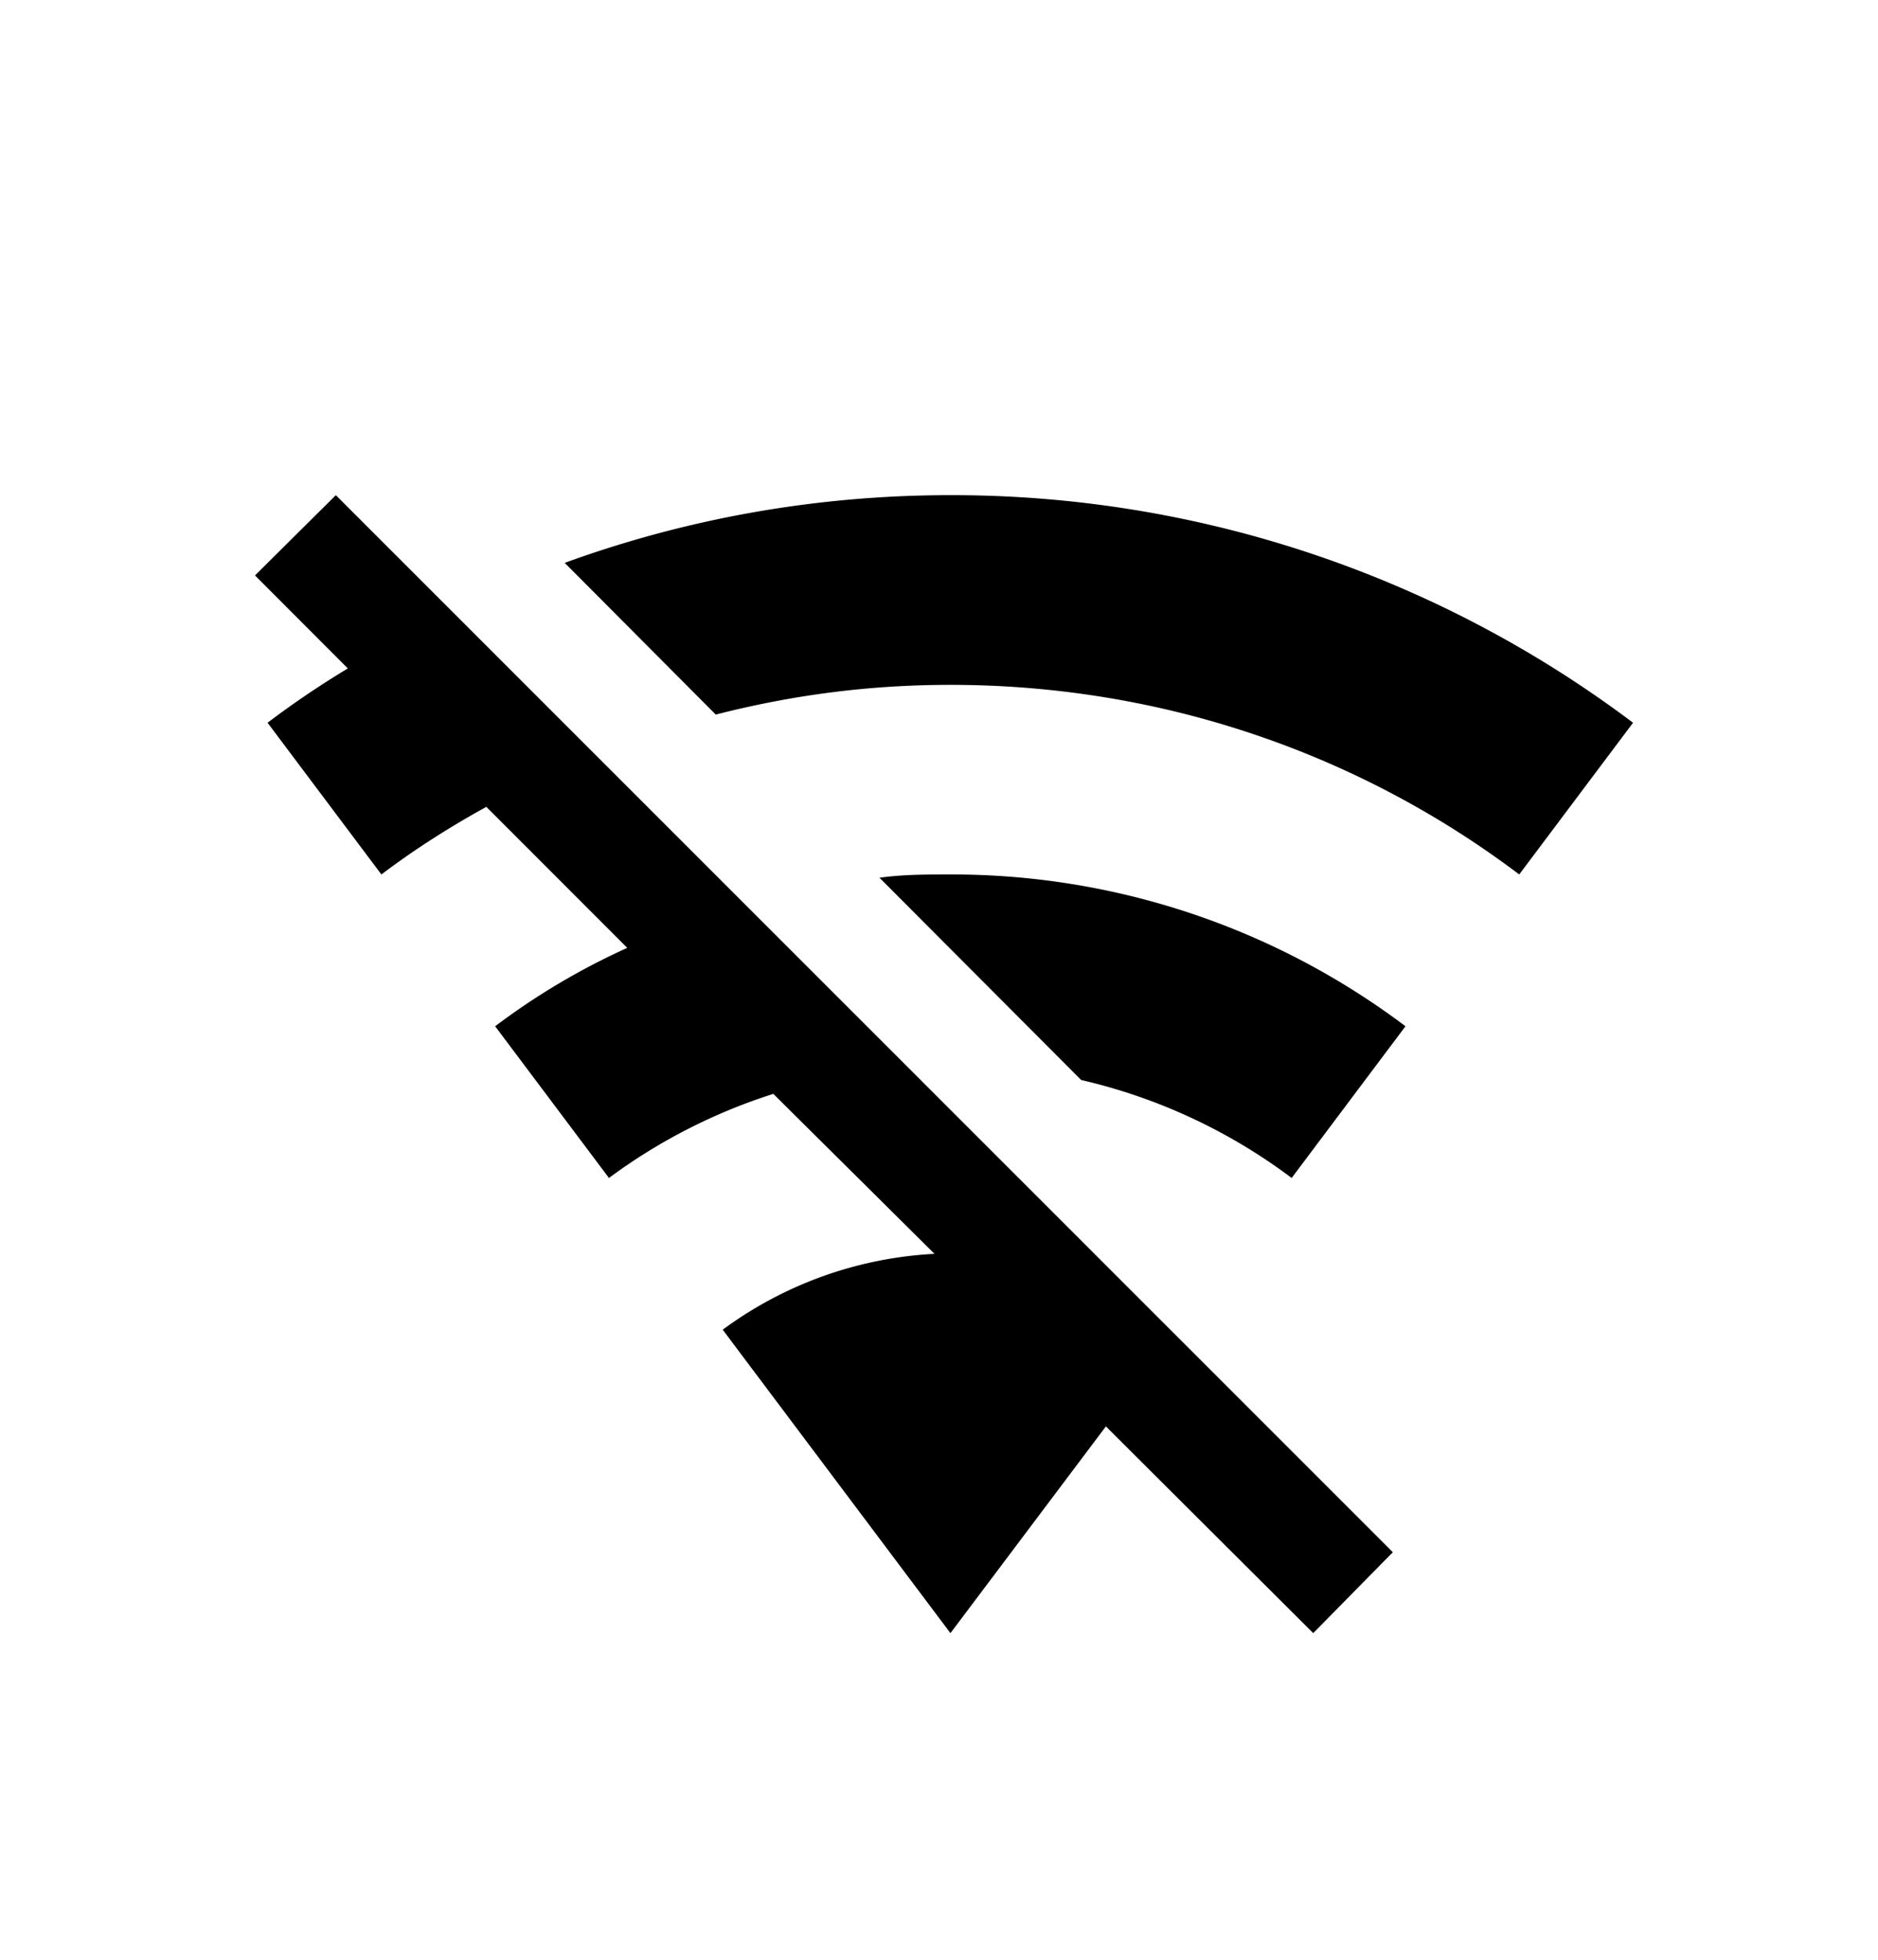 <svg xmlns="http://www.w3.org/2000/svg" width="23" height="24" viewBox="0 0 23 24">
    <path fill="#000" fill-rule="nonzero" d="M4.113 6.064l-.99.983L4.26 8.186c-.333.2-.666.425-.983.665l1.394 1.858c.41-.31.836-.58 1.285-.828l1.726 1.727a8.492 8.492 0 0 0-1.618.96l1.394 1.858a6.88 6.88 0 0 1 2.013-1.03l1.974 1.959a4.784 4.784 0 0 0-2.594.929L11.64 20l1.904-2.532L16.083 20l.975-.991L4.113 6.064zm7.526 0c-1.665 0-3.252.294-4.723.829l1.85 1.858c.937-.24 1.882-.364 2.873-.364 2.616 0 5.032.86 6.967 2.322L20 8.851a13.863 13.863 0 0 0-8.361-2.787zm0 4.645c-.295 0-.581 0-.868.04l2.47 2.477a6.855 6.855 0 0 1 2.578 1.2l1.394-1.858a9.225 9.225 0 0 0-5.574-1.859z"/>
</svg>
